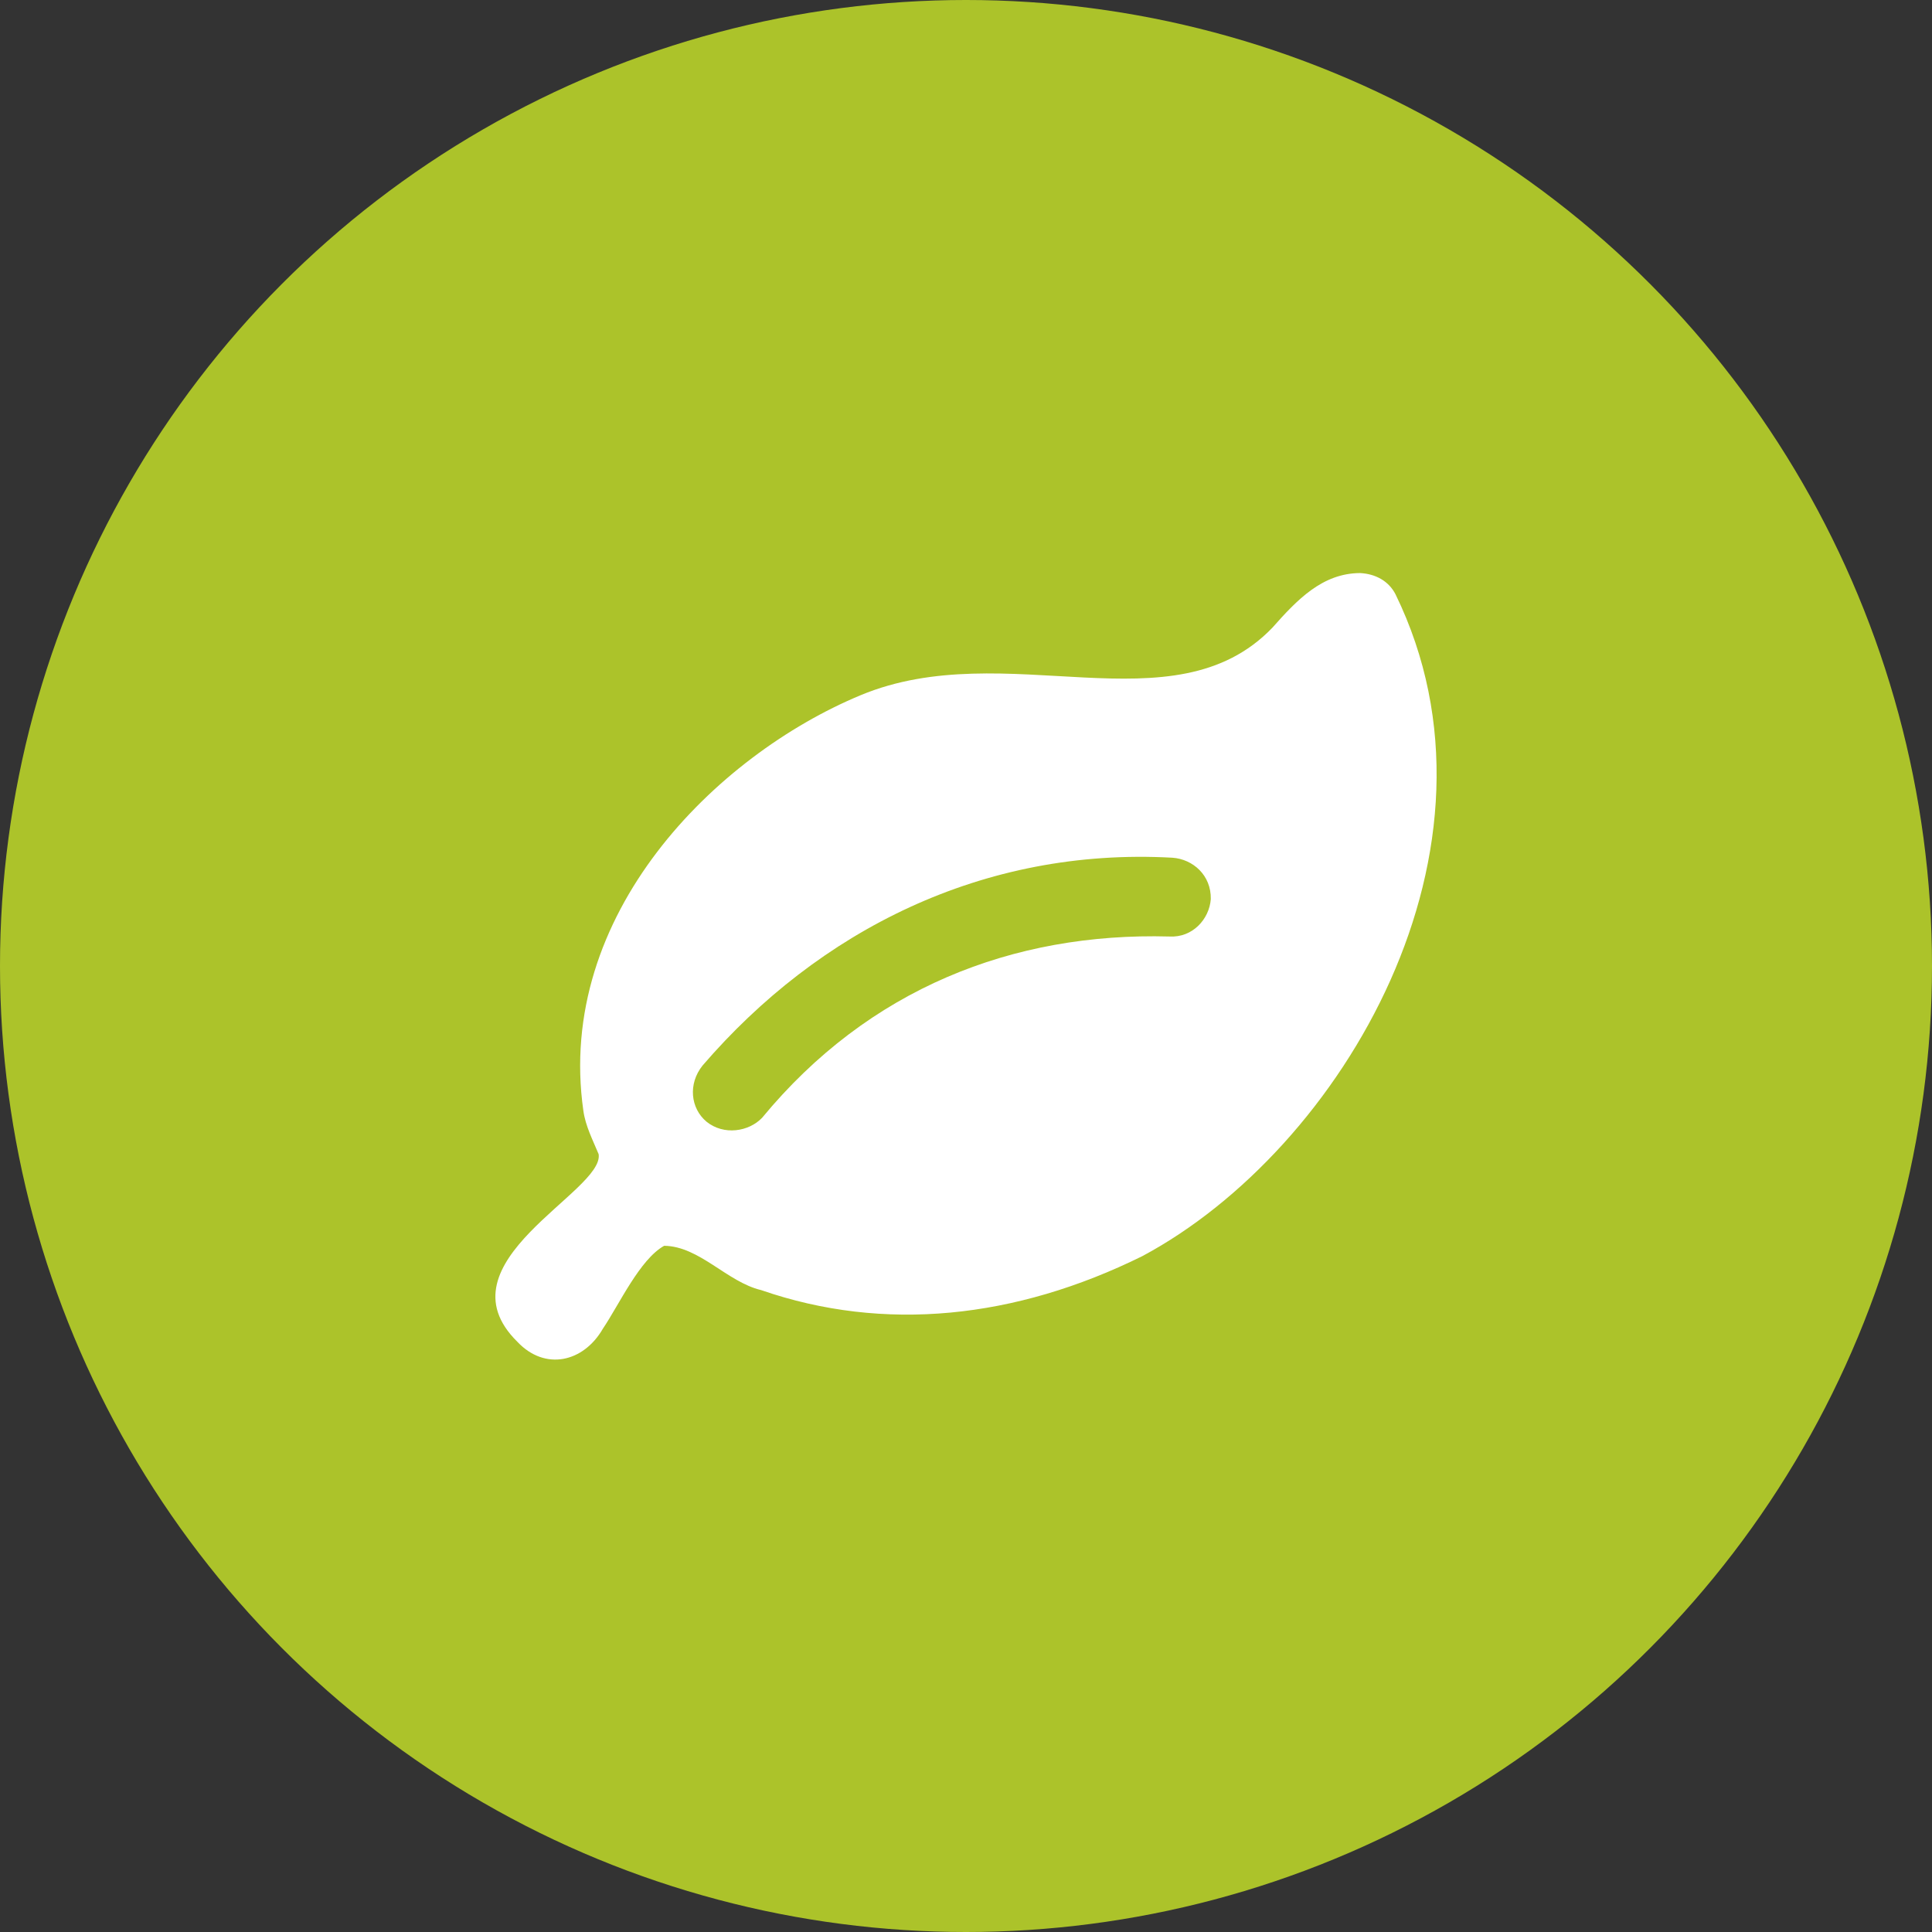 <svg width="351" height="351" viewBox="0 0 351 351" fill="none" xmlns="http://www.w3.org/2000/svg">
<rect x="0" y="0" width="351" height="351" fill="#333333" stroke="none"/>
<circle cx="175.5" cy="175.5" r="175.5" fill="#ACC32A"/>
<g clip-path="url(#clip0_40_6286)">
<path d="M108.76 209.689C107.697 207.127 106.374 204.58 105.987 201.816C100.887 166.174 129.966 137.277 156.36 126.301C182.753 115.325 213.142 132.784 231.158 114.043C235.66 108.96 240.241 104.147 247.085 104.112C249.937 104.253 252.313 105.594 253.527 107.959C276.046 154.085 243.872 208.777 207.538 228.21C184.48 239.607 160.62 242.114 138.286 234.383C132.076 232.91 127.098 226.415 120.66 226.331C116.221 228.822 112.534 236.937 109.521 241.407C106.012 247.497 99.025 249.107 93.998 243.778C79.334 229.328 109.807 216.502 108.76 209.689ZM128.355 203.784C131.504 206.328 136.047 205.607 138.465 203.068C157.801 179.64 183.984 169.362 212.459 170.142C216.655 170.386 219.705 166.988 219.974 163.342C220.059 159.013 216.727 156.085 212.995 155.827C178.58 153.914 148.722 169.089 127.639 193.584C124.969 196.919 125.453 201.355 128.355 203.784Z" fill="white"/>
</g>
<defs>
<clipPath id="clip0_40_6286">
<rect width="171" height="171" fill="white" transform="translate(90 90)"/>
</clipPath>
</defs>
</svg>
